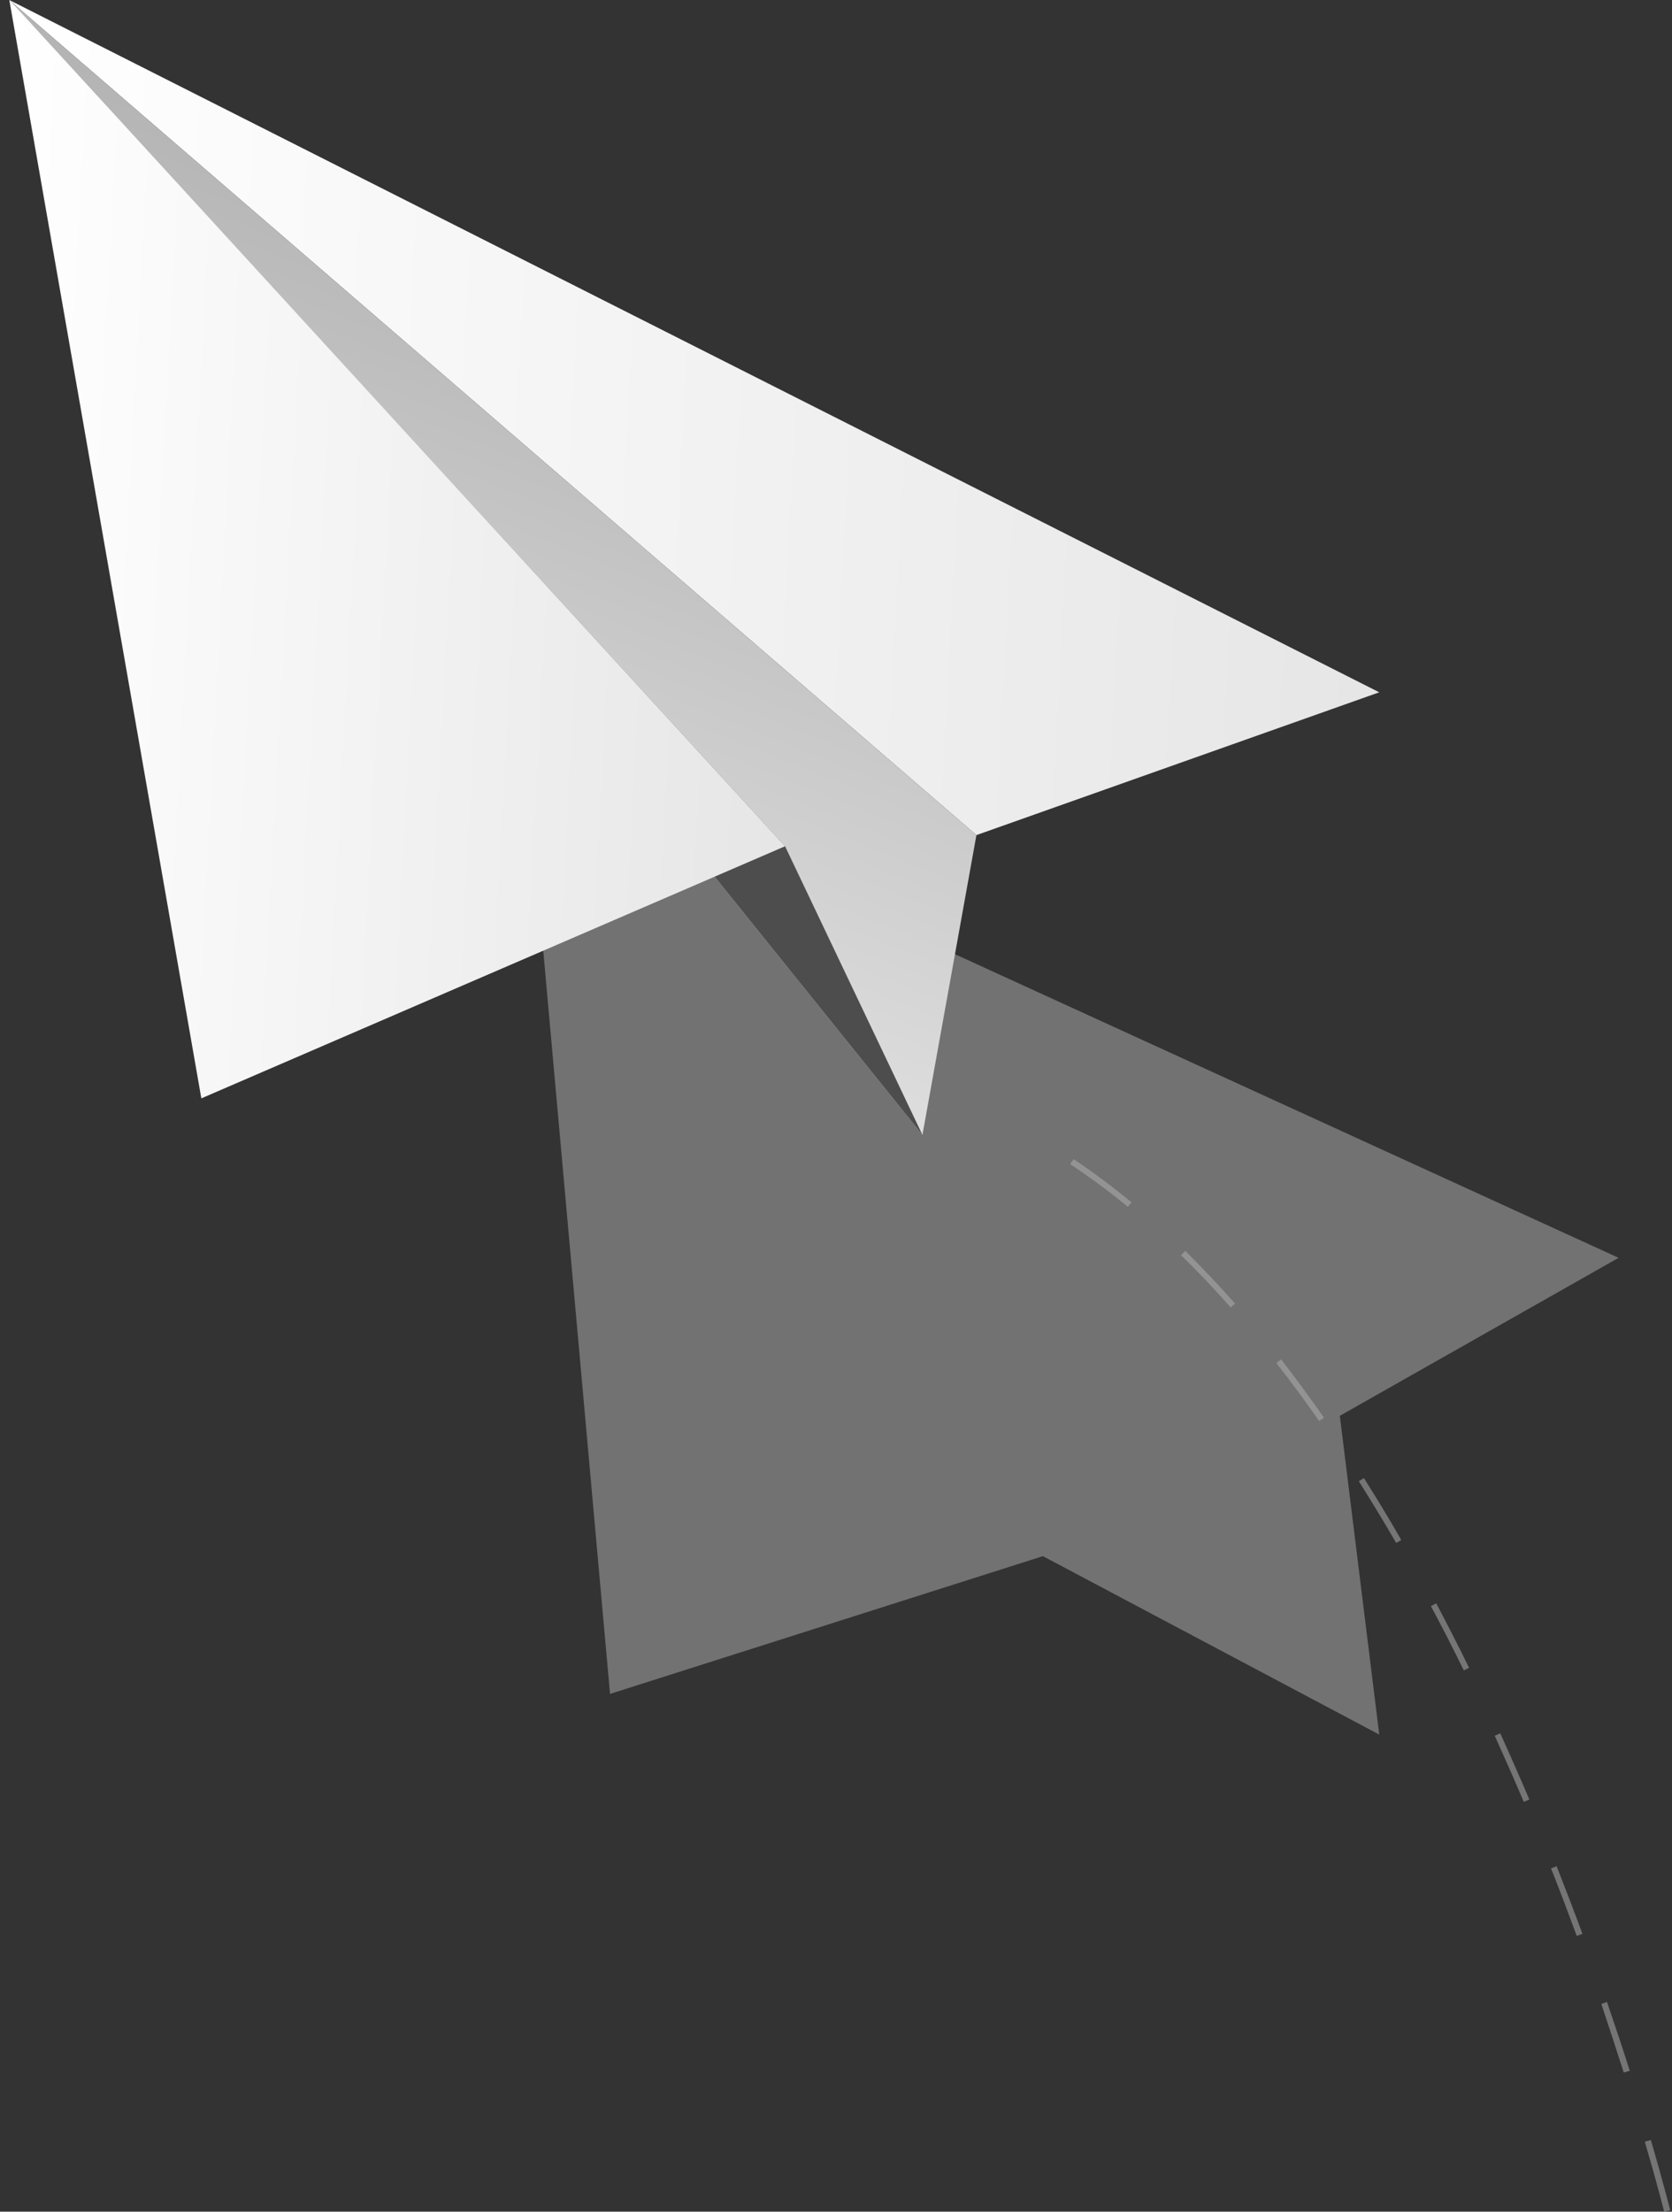<svg width="180" height="238" viewBox="0 0 180 238" fill="none" xmlns="http://www.w3.org/2000/svg">
<rect x="0" y="0" width="180" height="238" fill="#333333" stroke="none"/>
<path d="M179.157 237.998L179.805 237.843C179.805 237.843 179.099 234.988 177.721 230.288L177.073 230.469C178.452 235.156 179.151 237.972 179.157 237.998ZM174.808 223.031L175.455 222.837C174.672 220.377 173.844 217.885 173.003 215.438L172.394 215.645C173.203 218.092 174.025 220.578 174.808 223.031ZM169.747 208.323L170.355 208.097C169.456 205.65 168.517 203.203 167.579 200.82L166.977 201.06C167.928 203.436 168.847 205.883 169.747 208.323ZM164.045 193.9L164.641 193.641C163.611 191.227 162.557 188.825 161.508 186.52L160.919 186.786C161.948 189.058 163.003 191.453 164.045 193.9ZM157.573 179.756L158.155 179.471C156.997 177.108 155.806 174.777 154.615 172.531L154.046 172.835C155.23 175.043 156.421 177.367 157.573 179.723V179.756ZM150.292 166.045L150.855 165.721C149.56 163.442 148.182 161.189 146.829 159.053L146.286 159.396C147.632 161.533 148.978 163.74 150.292 166.012V166.045ZM142.001 152.929L142.532 152.554C141.011 150.379 139.457 148.268 137.917 146.281L137.406 146.676C138.94 148.624 140.487 150.728 142.001 152.897V152.929ZM132.468 140.701L132.953 140.273C131.193 138.28 129.393 136.389 127.601 134.609L127.141 135.075C128.927 136.791 130.72 138.687 132.468 140.668V140.701ZM121.4 129.883L121.814 129.385C119.814 127.727 117.729 126.174 115.569 124.73L115.206 125.268C117.348 126.688 119.416 128.218 121.4 129.851V129.883Z" fill="#757575"/>
<path opacity="0.5" d="M174.25 135.354L144.239 152.353L148.484 186.656L112.273 167.456L65.674 182.28L56.619 81.559L174.25 135.354Z" fill="#B2B2B2"/>
<path d="M0.998 0L148.484 74.498L105.115 89.866L0.998 0Z" fill="url(#paint0_linear_1337_1025)"/>
<path d="M105.117 89.866L99.305 122.13L1 0L105.117 89.866Z" fill="url(#paint1_linear_1337_1025)"/>
<path d="M99.305 122.13L84.516 91.063L1 0L99.305 122.13Z" fill="url(#paint2_linear_1337_1025)"/>
<path d="M84.519 91.063L21.675 118.194L1.003 0L84.519 91.063Z" fill="url(#paint3_linear_1337_1025)"/>
<defs>
<linearGradient id="paint0_linear_1337_1025" x1="149.789" y1="50.074" x2="-1.254" y2="41.975" gradientUnits="userSpaceOnUse">
<stop offset="0.01" stop-color="#E6E6E6"/>
<stop offset="1" stop-color="white"/>
</linearGradient>
<linearGradient id="paint1_linear_1337_1025" x1="73.846" y1="1.644" x2="7.018" y2="169.023" gradientUnits="userSpaceOnUse">
<stop offset="0.16" stop-color="#B4B4B4"/>
<stop offset="0.84" stop-color="#F9F9F9"/>
<stop offset="1" stop-color="white"/>
</linearGradient>
<linearGradient id="paint2_linear_1337_1025" x1="102.42" y1="63.818" x2="-2.123" y2="58.212" gradientUnits="userSpaceOnUse">
<stop offset="0.31" stop-color="#4D4D4D"/>
<stop offset="0.84" stop-color="#F9F9F9"/>
<stop offset="1" stop-color="white"/>
</linearGradient>
<linearGradient id="paint3_linear_1337_1025" x1="86.015" y1="63.048" x2="-2.125" y2="58.321" gradientUnits="userSpaceOnUse">
<stop offset="0.01" stop-color="#E6E6E6"/>
<stop offset="1" stop-color="white"/>
</linearGradient>
</defs>
</svg>

